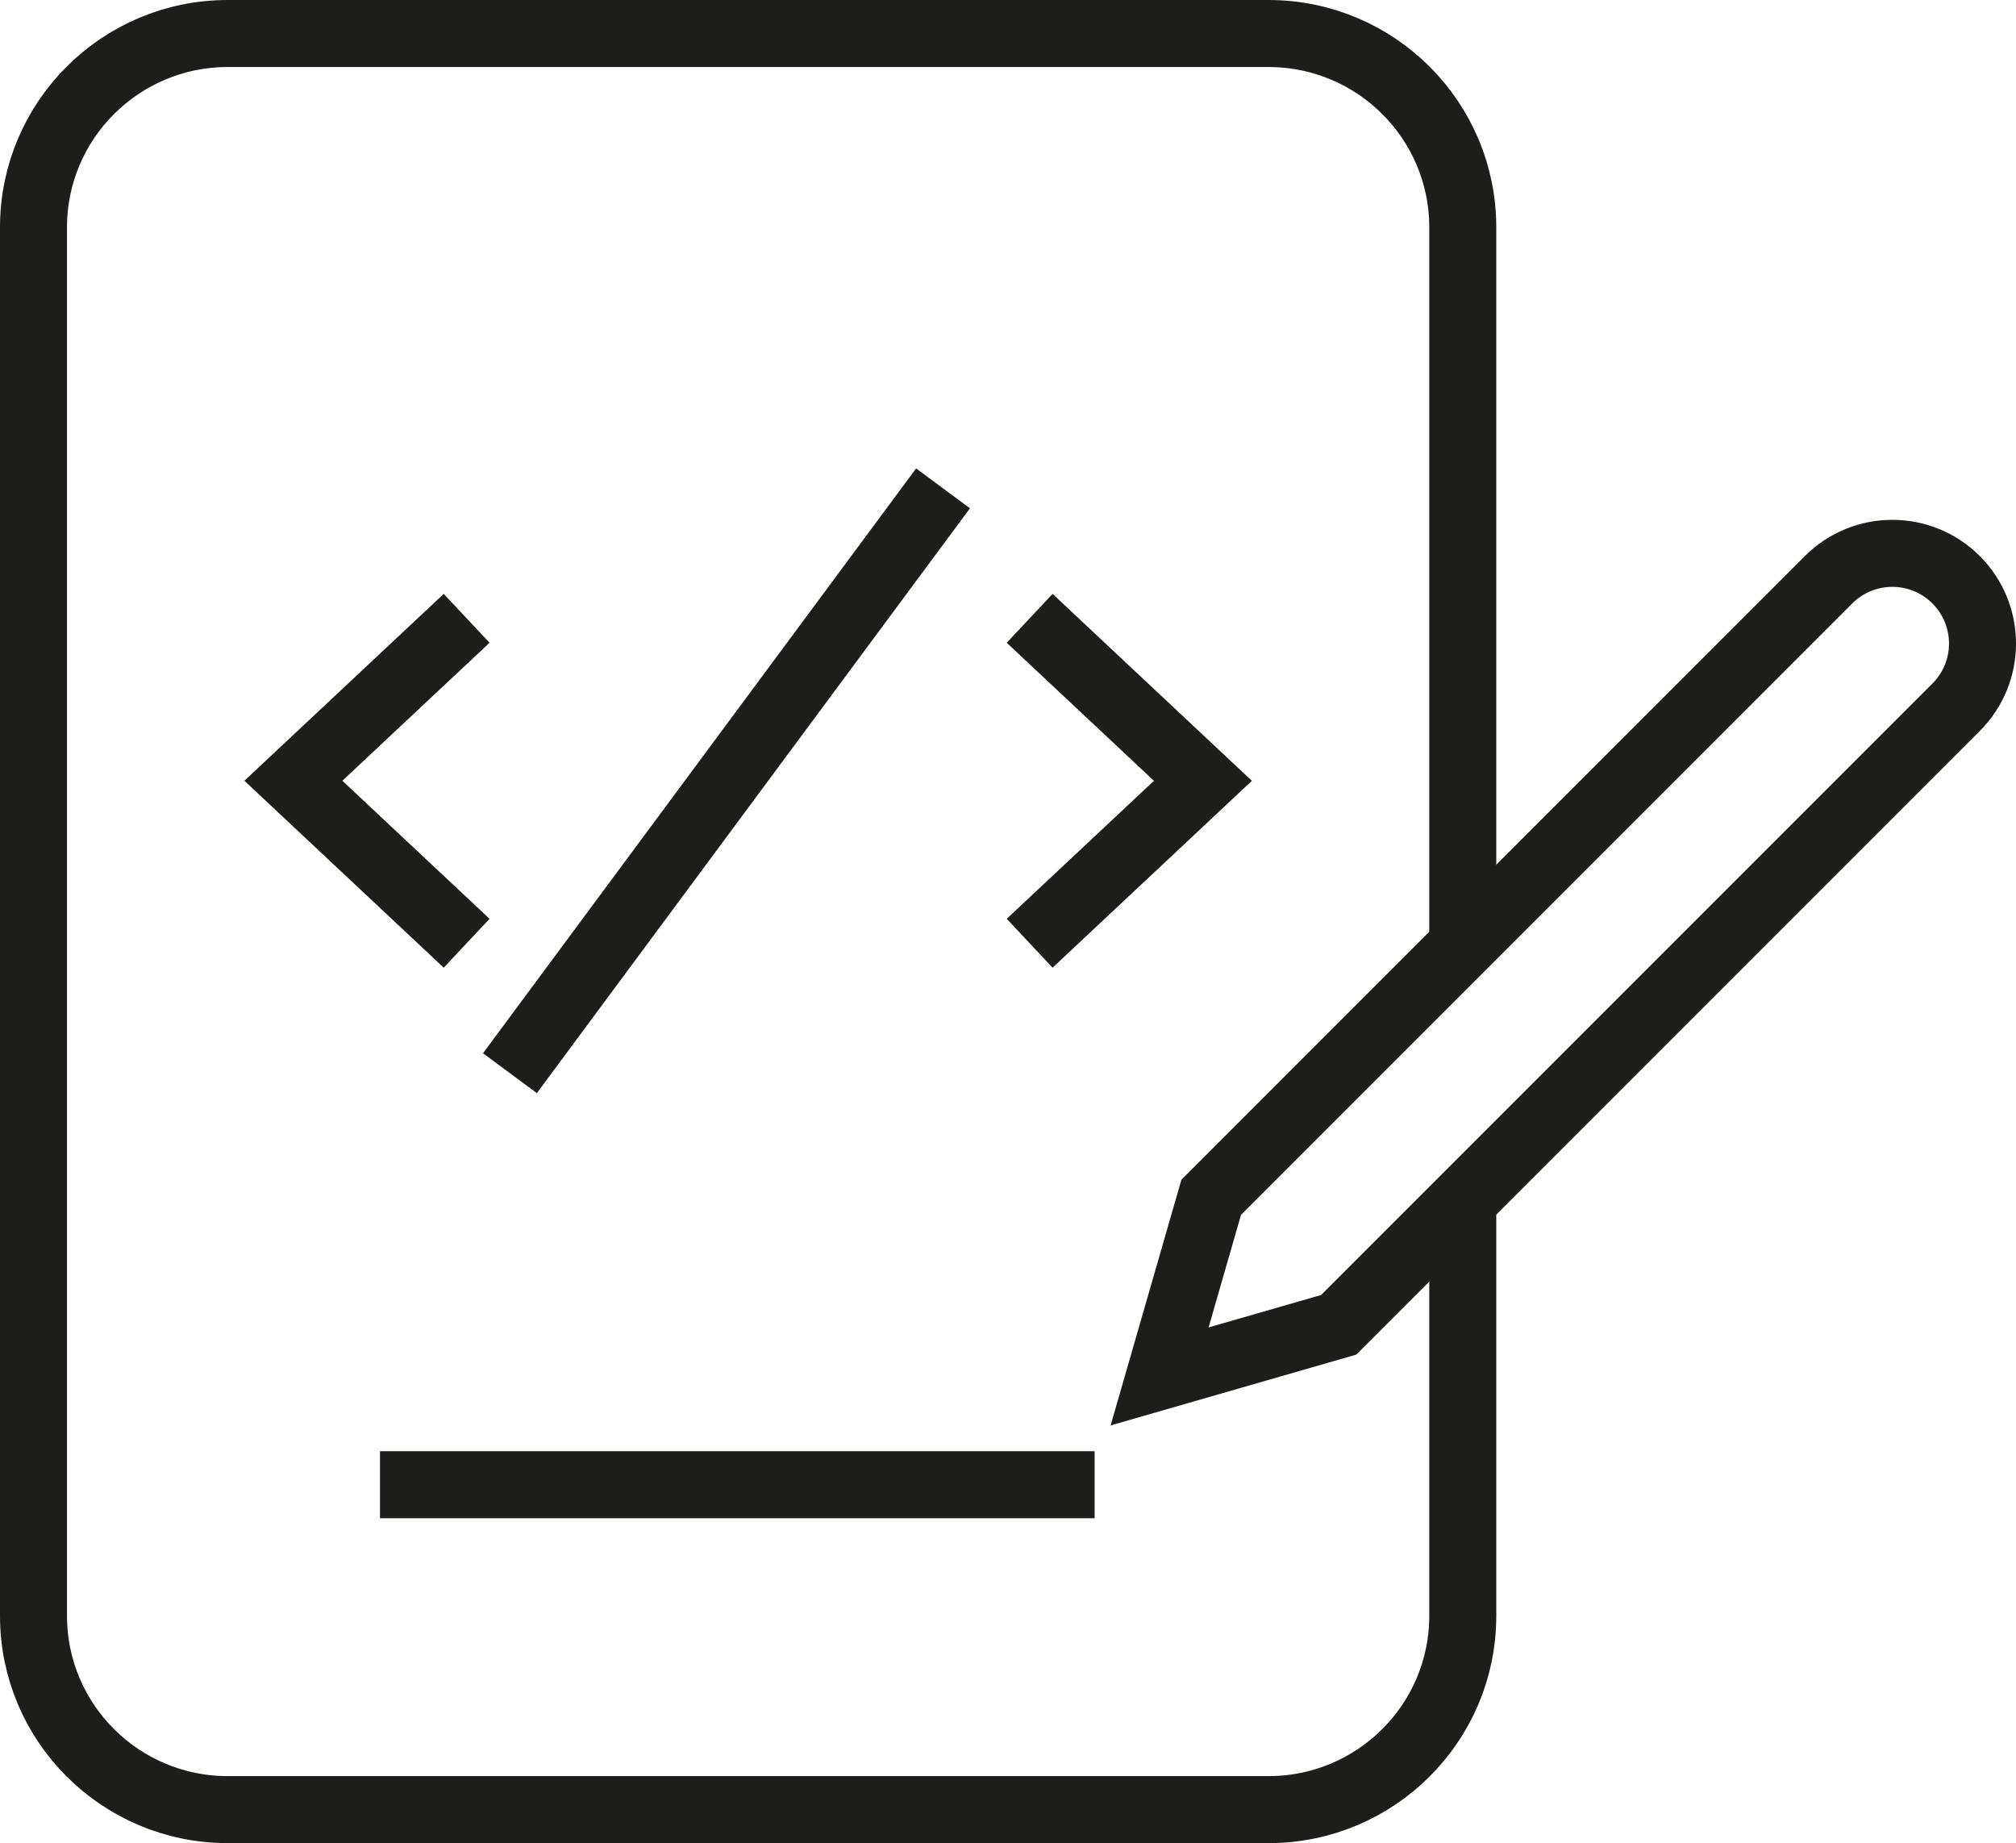 <?xml version="1.0" encoding="UTF-8"?>
<svg xmlns="http://www.w3.org/2000/svg" xmlns:xlink="http://www.w3.org/1999/xlink" width="120.341px" height="110px" viewBox="0 0 120.341 110" version="1.1">
  <title>iamge2</title>
  <g id="Design" stroke="none" stroke-width="1" fill="none" fill-rule="evenodd">
    <g id="Bearing68---Integrations" transform="translate(-597.829, -1643)" stroke="#1D1D1B" stroke-width="4">
      <g id="iamge2" transform="translate(599.829, 1645)">
        <path d="M85.317,69.597 L85.317,94.435 C85.317,100.823 80.125,106 73.719,106 L11.598,106 C5.192,106 0,100.823 0,94.435 L0,11.565 C0,5.18 5.192,0 11.598,0 L73.719,0 C80.125,0 85.317,5.18 85.317,11.565 L85.317,54.42" id="Stroke-1"></path>
        <line x1="20.683" y1="86.61" x2="63.341" y2="86.61" id="Stroke-3"></line>
        <line x1="28.439" y1="62.049" x2="54.293" y2="27.146" id="Stroke-5"></line>
        <polyline id="Stroke-7" points="59.463 34.902 69.805 44.599 59.463 54.293"></polyline>
        <polyline id="Stroke-9" points="25.854 54.293 15.512 44.596 25.854 34.902"></polyline>
        <path d="M77.911,77.065 L114.766,40.21 C116.867,38.109 116.867,34.704 114.766,32.6 L114.766,32.6 C112.662,30.499 109.257,30.499 107.153,32.6 L70.301,69.455 L67.22,80.146 L77.911,77.065 Z" id="Stroke-11"></path>
      </g>
    </g>
  </g>
</svg>
